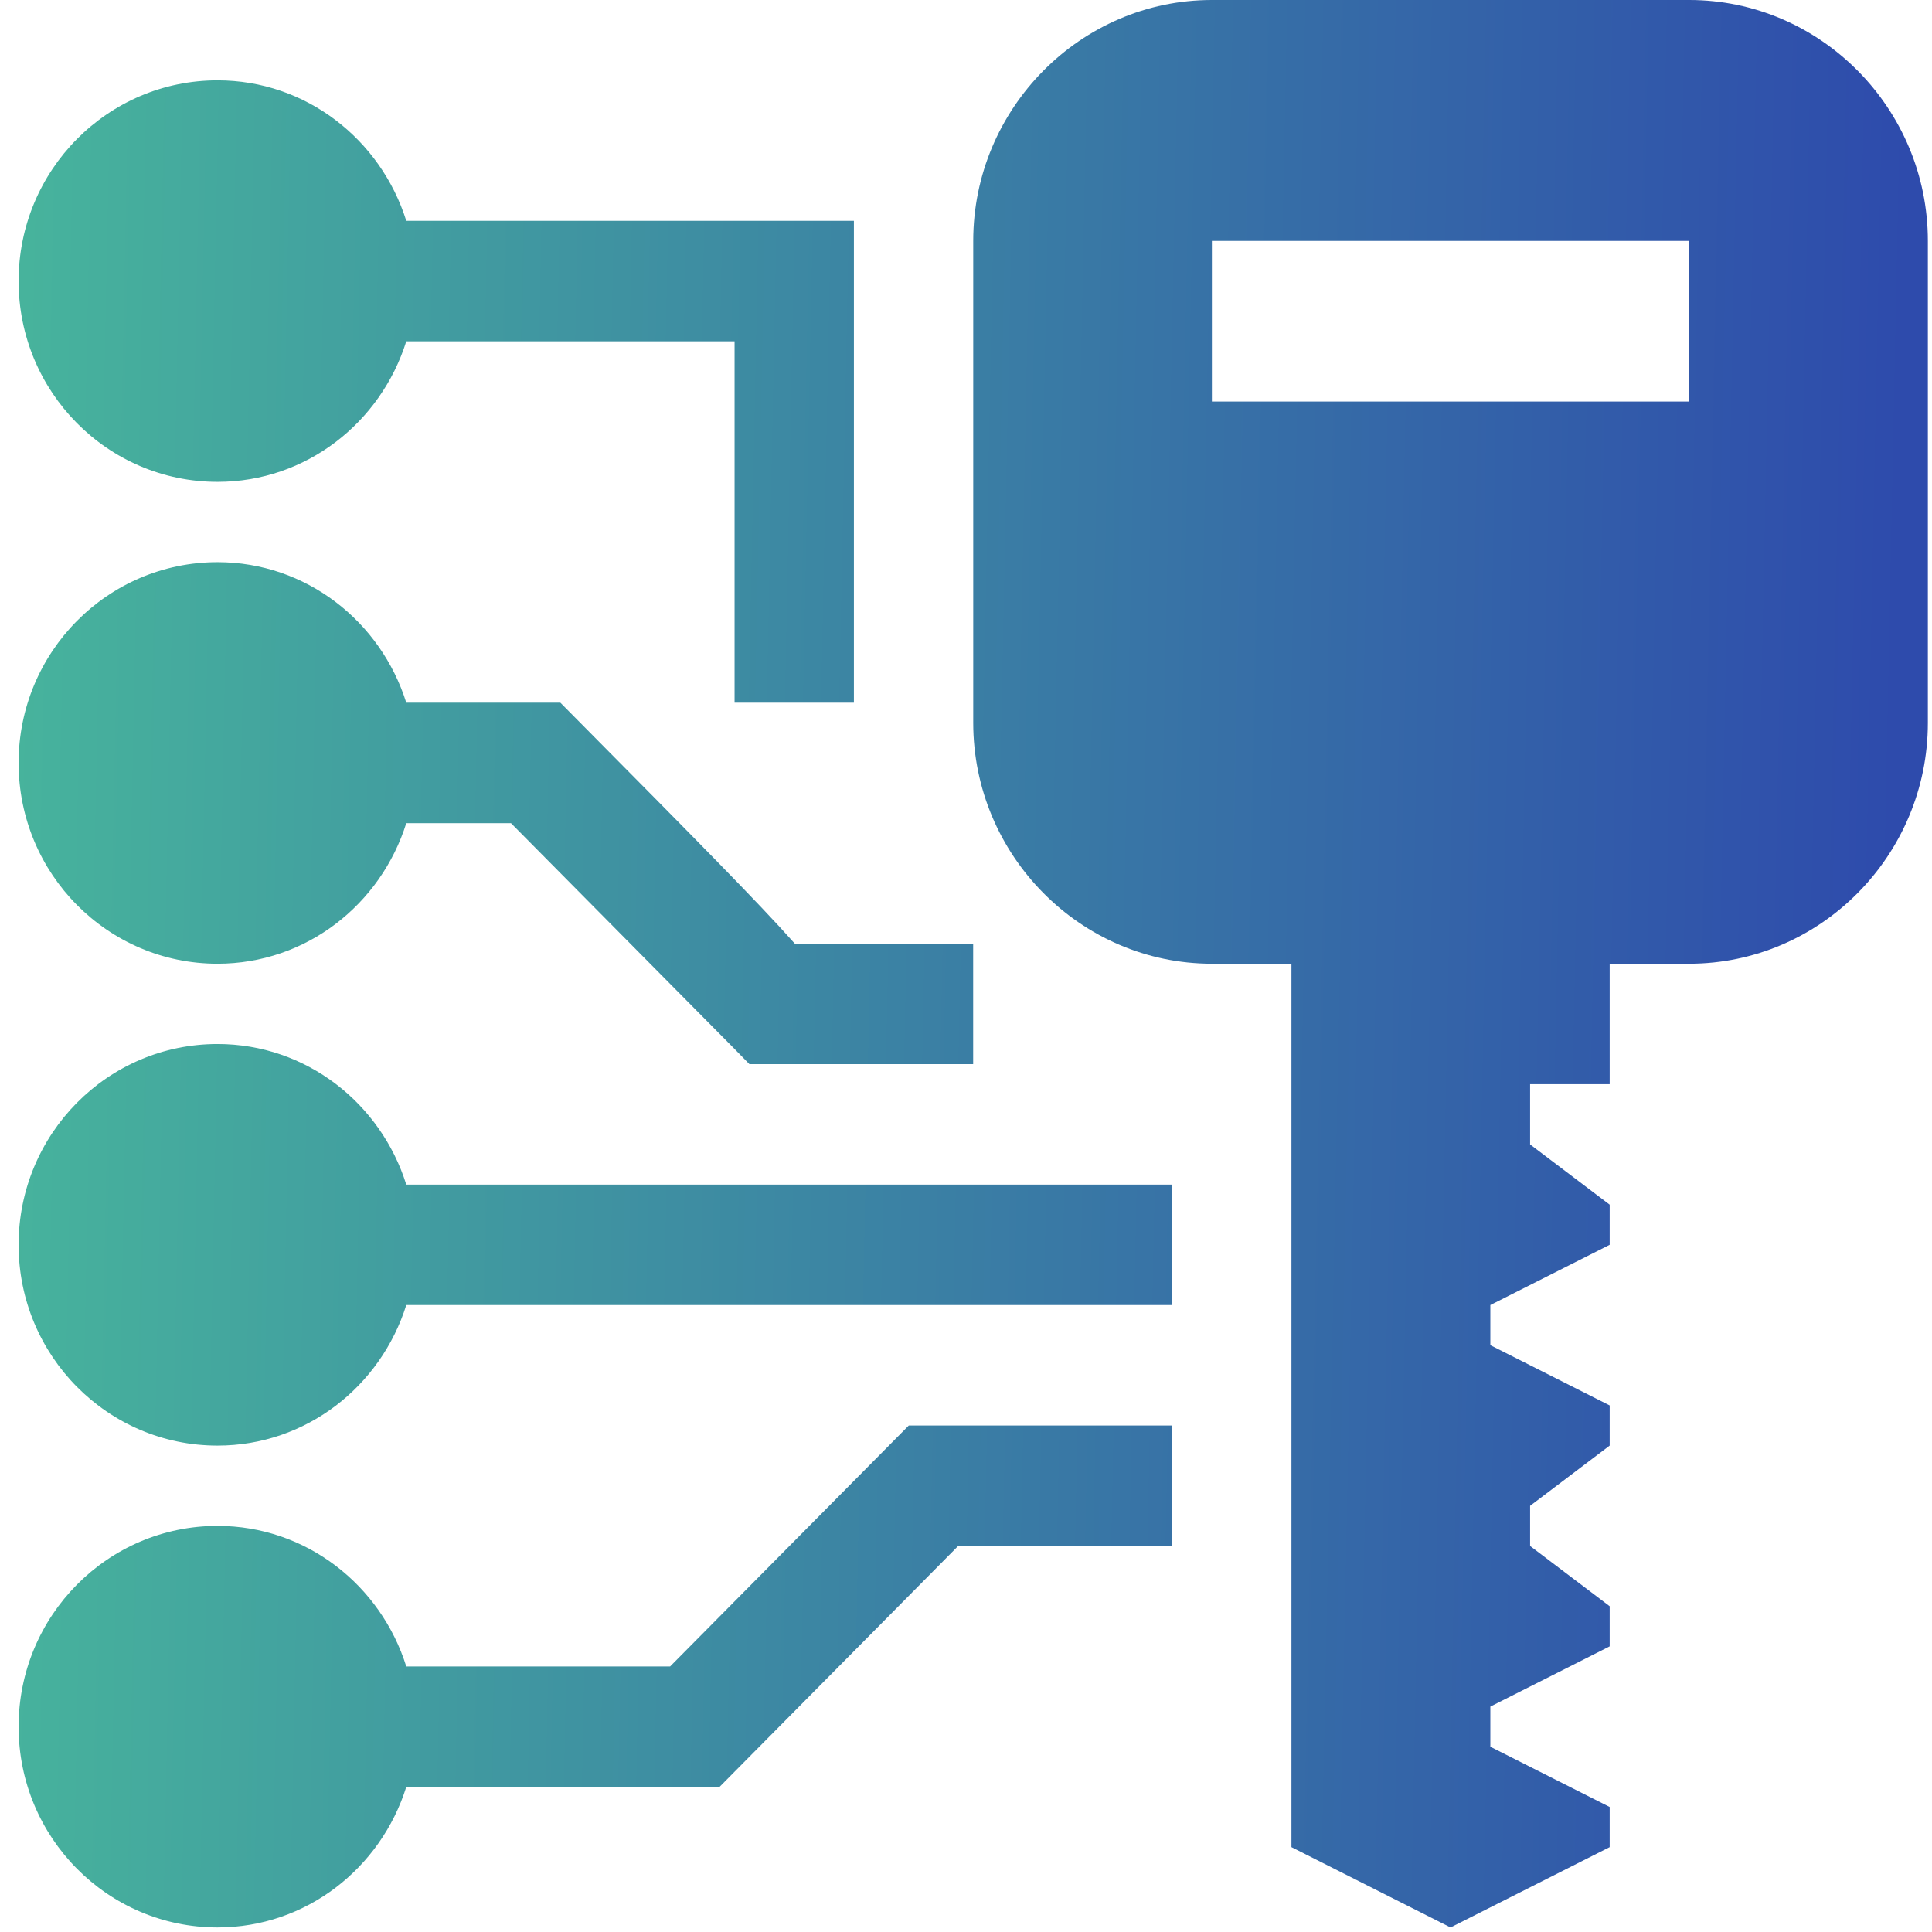 <svg xmlns="http://www.w3.org/2000/svg" width="85" height="85" viewBox="0 0 85 85" fill="none"><path d="M39.982 62.717L29.482 73.317H17.875C16.753 69.742 13.477 67.133 9.569 67.133C4.739 67.133 0.818 71.087 0.818 75.967C0.818 80.846 4.739 84.8 9.569 84.8C13.478 84.8 16.753 82.191 17.875 78.617H31.656L42.155 68.017H51.568V62.717H39.982Z" fill="url(#paint0_linear_256_4019)"></path><path d="M74.318 0H53.318C47.542 0 42.818 4.768 42.818 10.6V31.8C42.818 37.632 47.542 42.4 53.318 42.4H56.818V81.267L63.818 84.8L70.819 81.267V79.5L65.569 76.85V75.083L70.819 72.433V70.667L67.318 68.017V66.25L70.819 63.6V61.833L65.569 59.183V57.417L70.819 54.767V53L67.318 50.35V47.7H70.819V42.4H74.318C80.094 42.4 84.818 37.632 84.818 31.8V10.6C84.818 4.768 80.094 0 74.318 0ZM74.318 17.666H53.318V10.6H74.318V17.666Z" fill="url(#paint1_linear_256_4019)"></path><path d="M51.568 52.117H17.875C16.753 48.542 13.477 45.933 9.569 45.933C4.739 45.933 0.818 49.887 0.818 54.767C0.818 59.646 4.739 63.6 9.569 63.6C13.478 63.6 16.753 60.991 17.875 57.417H51.568V52.117Z" fill="url(#paint2_linear_256_4019)"></path><path d="M34.968 41.516C33.388 39.735 30.507 36.824 25.423 31.692L24.654 30.916H17.875C16.753 27.343 13.477 24.734 9.569 24.734C4.739 24.734 0.818 28.688 0.818 33.566C0.818 38.446 4.739 42.4 9.569 42.4C13.478 42.4 16.753 39.791 17.875 36.216H22.481C24.87 38.627 32.017 45.844 32.2 46.031L32.97 46.817H42.815V41.516H34.968Z" fill="url(#paint3_linear_256_4019)"></path><path d="M17.875 9.716C16.753 6.143 13.477 3.534 9.569 3.534C4.739 3.534 0.818 7.488 0.818 12.366C0.818 17.246 4.739 21.2 9.569 21.2C13.478 21.2 16.753 18.591 17.875 15.016H32.318V30.916H37.568V9.716H17.875Z" fill="url(#paint4_linear_256_4019)"></path><defs><linearGradient id="paint0_linear_256_4019" x1="-4.977" y1="-40.783" x2="84.874" y2="-38.951" gradientUnits="userSpaceOnUse"><stop stop-color="#49BC9B"></stop><stop offset="1" stop-color="#2E4BAC"></stop></linearGradient><linearGradient id="paint1_linear_256_4019" x1="-4.977" y1="-40.783" x2="84.874" y2="-38.951" gradientUnits="userSpaceOnUse"><stop stop-color="#49BC9B"></stop><stop offset="1" stop-color="#2E4BAC"></stop></linearGradient><linearGradient id="paint2_linear_256_4019" x1="-4.977" y1="-40.783" x2="84.874" y2="-38.951" gradientUnits="userSpaceOnUse"><stop stop-color="#49BC9B"></stop><stop offset="1" stop-color="#2E4BAC"></stop></linearGradient><linearGradient id="paint3_linear_256_4019" x1="-4.977" y1="-40.783" x2="84.874" y2="-38.951" gradientUnits="userSpaceOnUse"><stop stop-color="#49BC9B"></stop><stop offset="1" stop-color="#2E4BAC"></stop></linearGradient><linearGradient id="paint4_linear_256_4019" x1="-4.977" y1="-40.783" x2="84.874" y2="-38.951" gradientUnits="userSpaceOnUse"><stop stop-color="#49BC9B"></stop><stop offset="1" stop-color="#2E4BAC"></stop></linearGradient></defs></svg>